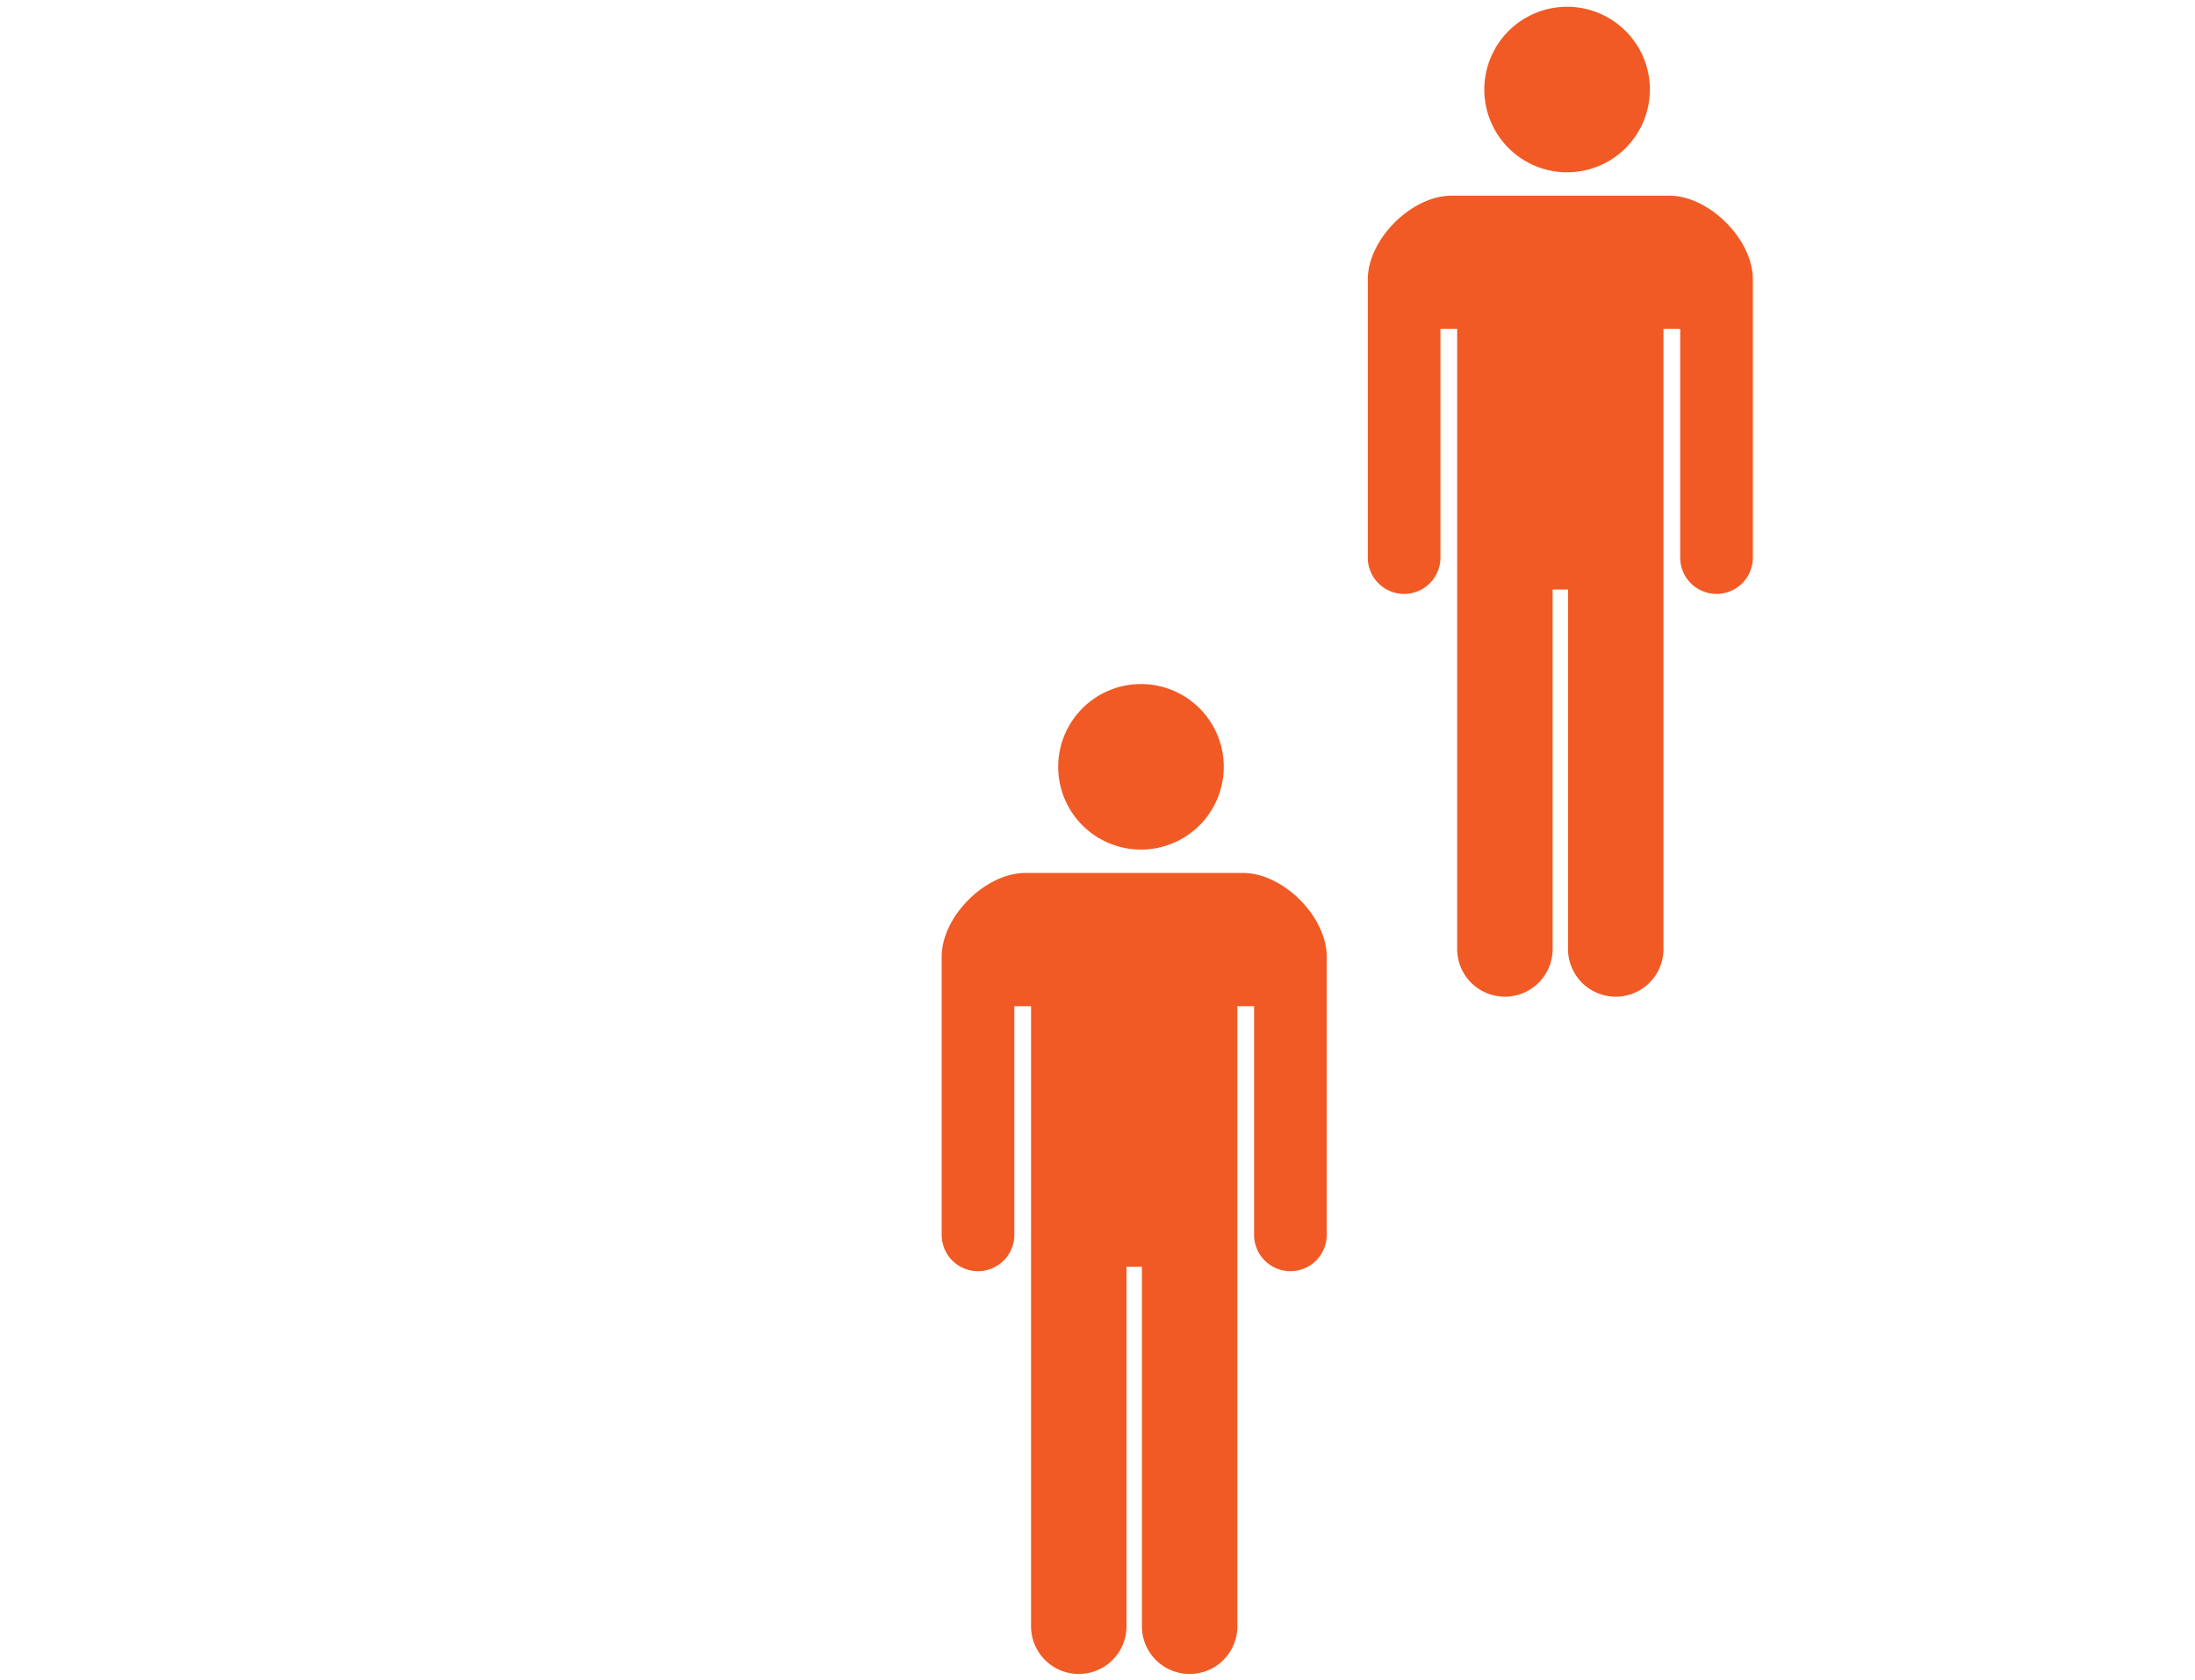 <svg xmlns="http://www.w3.org/2000/svg" xmlns:xlink="http://www.w3.org/1999/xlink" width="162" height="124" viewBox="0 0 162 124">
  <defs>
    <clipPath id="clip-Custom_Size_1">
      <rect width="162" height="124"/>
    </clipPath>
  </defs>
  <g id="Custom_Size_1" data-name="Custom Size – 1" clip-path="url(#clip-Custom_Size_1)">
    <g id="Group_1" data-name="Group 1" transform="translate(-114.5 -1115.499)">
      <g id="icn" transform="translate(-119.581 -135.453)">
        <path id="Path_14110" data-name="Path 14110" d="M102,12.219a6.11,6.11,0,1,0-6.11-6.111A6.109,6.109,0,0,0,102,12.219" transform="translate(216.29 1301.453)" fill="#f15a24"/>
        <path id="Path_14111" data-name="Path 14111" d="M104.191,22.593H88.137c-2.961,0-6.183,3.222-6.183,6.182V49.312a2.68,2.68,0,0,0,5.361,0V32.428H88.55V78.265a3.523,3.523,0,0,0,7.045,0v-26.6h1.136v26.6a3.523,3.523,0,0,0,7.045,0V32.428h1.235V49.312a2.68,2.68,0,1,0,5.361,0V28.775c0-2.96-3.222-6.182-6.182-6.182" transform="translate(221.627 1292.805)" fill="#f15a24"/>
      </g>
      <g id="icn-2" data-name="icn" transform="translate(-88.132 -185.453)">
        <path id="Path_14110-2" data-name="Path 14110" d="M102,12.219a6.11,6.11,0,1,0-6.11-6.111A6.109,6.109,0,0,0,102,12.219" transform="translate(216.29 1301.453)" fill="#f15a24"/>
        <path id="Path_14111-2" data-name="Path 14111" d="M104.191,22.593H88.137c-2.961,0-6.183,3.222-6.183,6.182V49.312a2.68,2.68,0,0,0,5.361,0V32.428H88.55V78.265a3.523,3.523,0,0,0,7.045,0v-26.6h1.136v26.6a3.523,3.523,0,0,0,7.045,0V32.428h1.235V49.312a2.68,2.68,0,1,0,5.361,0V28.775c0-2.96-3.222-6.182-6.182-6.182" transform="translate(221.627 1292.805)" fill="#f15a24"/>
      </g>
    </g>
  </g>
</svg>
